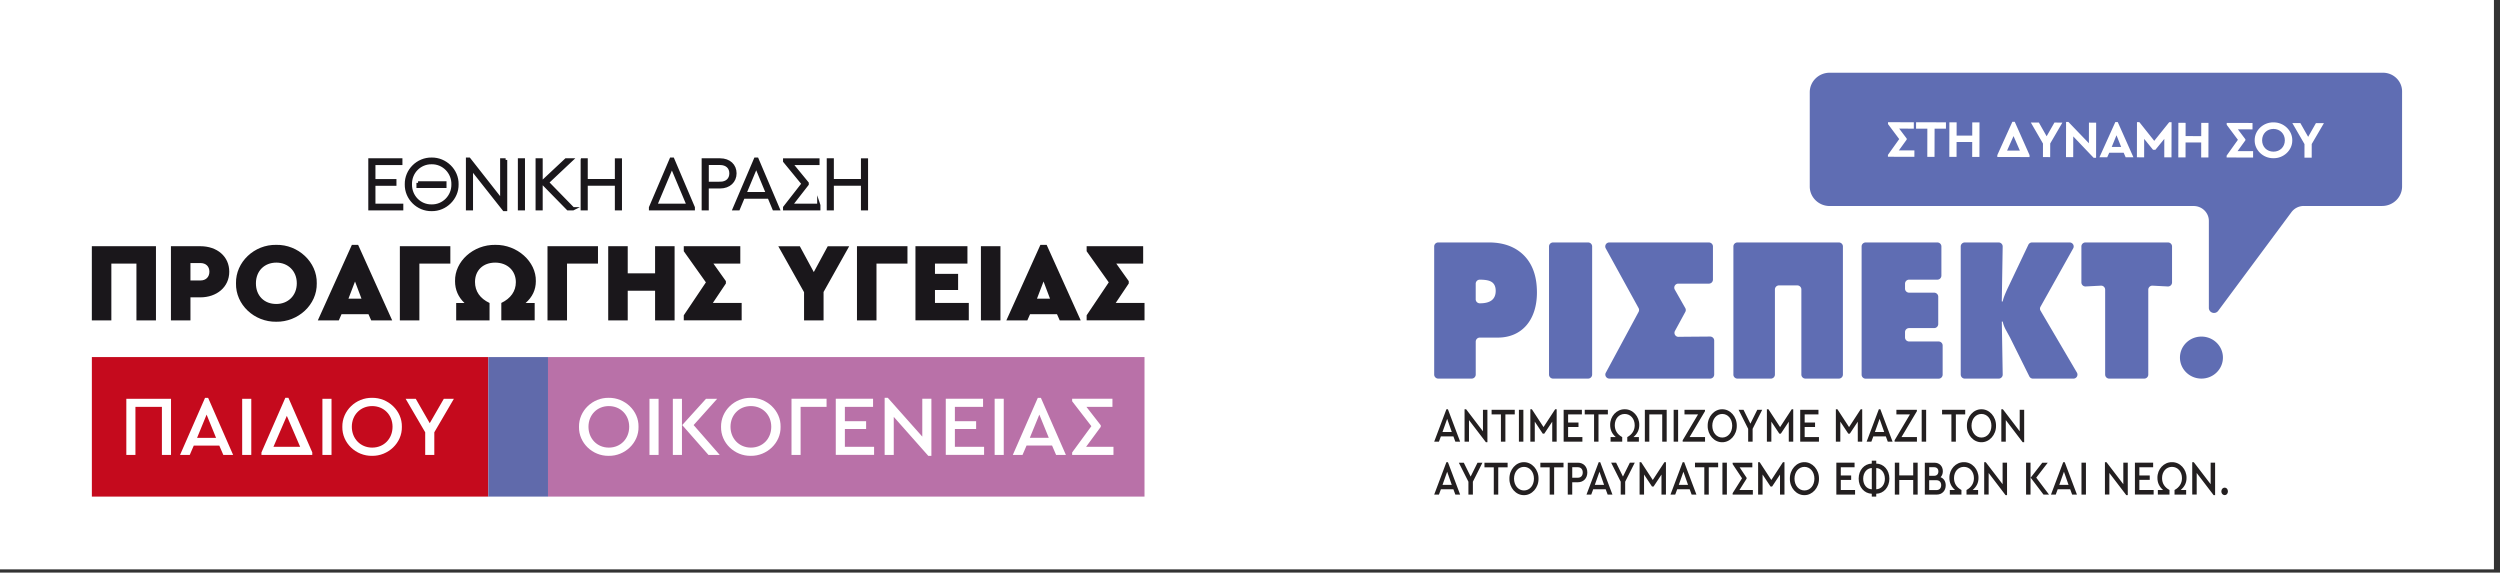 <svg width="310" height="71" fill="none" xmlns="http://www.w3.org/2000/svg"><rect width="100%" height="100%" fill="#333333" stroke="none"/><path fill="#fff" d="M0 0h309.247v70.6H0z"/><g clip-path="url(#clip0_816_269)"><path d="M45.87 19.83h3.83v.433h-3.346v2.14h2.605v.433h-2.605v2.623h3.455v.432H45.87v-6.06zm7.655-.094c1.696-.027 3.18 1.395 3.14 3.122.036 1.715-1.444 3.157-3.14 3.122-1.716.035-3.168-1.403-3.133-3.122-.035-1.727 1.417-3.15 3.133-3.122zm0 .433c-1.484-.02-2.668 1.185-2.64 2.681-.028 1.497 1.148 2.725 2.64 2.697 1.472.028 2.68-1.2 2.648-2.697.028-1.477-1.176-2.708-2.648-2.681zm-1.685 2.506h3.326v.433H51.84v-.433zm10.857-2.845v6.15h-.193l-4.05-5.128v5.039h-.48v-6.154h.186l4.057 5.168V19.83h.48zm1.72 0h.48v6.057h-.48v-6.056zm2.196 0h.48v6.057h-.48v-6.056zm4.44 6.057h-.622l-3.208-3.277 2.968-2.78h.637l-2.967 2.791 3.187 3.266h.004zm1.148-6.057h.48v2.57h3.763v-2.568h.48v6.056h-.48v-3.055H72.68v3.055h-.48v-6.056zm13.767 5.901v.156h-5.301v-.156l2.558-5.994h.193l2.55 5.994zm-4.68-.277h4.058l-2.03-4.829-2.031 4.83h.004zm5.919-5.624h2.074c1.15 0 1.853.706 1.853 1.66 0 .956-.704 1.68-1.853 1.68h-1.594v2.717h-.48v-6.056zm2.058 2.908c.882 0 1.374-.506 1.374-1.24 0-.732-.492-1.239-1.374-1.239h-1.574v2.48h1.574zm6.109 1.707h-3.215l-.603 1.442h-.5l2.622-6.15h.192l2.614 6.15h-.512l-.602-1.442h.004zm-3.03-.433h2.845l-1.417-3.422-1.428 3.422zm9.188 1.443v.432h-4.234v-.156l2.298-2.946-2.298-2.799v-.155h4.124v.432h-3.345l2.011 2.452v.128L98.05 25.46h3.482v-.004zm1.185-5.625h.48v2.57h3.762v-2.568h.48v6.056h-.48v-3.055h-3.762v3.055h-.48v-6.056z" fill="#1A171B" stroke="#1A171B" stroke-width=".403" stroke-miterlimit="10"/><path d="M11.389 30.53h7.95v9.197h-2.421V32.69h-3.11v7.038h-2.42V30.53zm9.806 0h3.645c2.07 0 3.588 1.254 3.588 3.164 0 1.91-1.562 3.177-3.588 3.177h-1.224v2.856h-2.42V30.53zm3.66 4.248c.677 0 1.11-.433 1.11-1.088s-.437-1.072-1.11-1.072h-1.24v2.16h1.24zm9.402-4.416c2.703-.055 5.08 2.132 5.021 4.767.055 2.662-2.322 4.81-5.021 4.766-2.716.043-5.053-2.104-4.994-4.767-.055-2.634 2.278-4.82 4.994-4.766zm.012 2.202c-1.492 0-2.535 1.044-2.535 2.565 0 .767.24 1.395.705 1.867.464.46 1.082.697 1.83.697 1.436 0 2.534-1.033 2.534-2.564 0-1.532-1.098-2.565-2.534-2.565zm11.413 6.396H42.35l-.338.768H39.41l4.223-9.366h.775l4.223 9.366h-2.602l-.338-.768h-.008zm-1.66-4.057l-.815 2.131h1.617l-.803-2.131zm5.559-4.373h6.261v2.158h-3.84v7.04h-2.42v-9.199zm16.718 7.035v2.159h-4.137v-2.16c1.17-.557 1.803-1.46 1.803-2.576 0-1.422-1.055-2.424-2.562-2.424s-2.503.963-2.503 2.397c0 1.158.618 2.05 1.803 2.608v2.159h-4.137v-2.16h1.028c-.776-.736-1.17-1.644-1.17-2.704-.054-2.467 2.28-4.545 4.995-4.502 2.703-.043 5.08 2.077 5.025 4.502 0 1.06-.42 1.964-1.267 2.705h1.125l-.003-.004zm1.59-7.035h6.26v2.158h-3.84v7.04h-2.42v-9.199zm7.528 0h2.42v3.359h3.392v-3.36h2.42v9.198h-2.42v-3.679h-3.392v3.68h-2.42v-9.199zm16.548 7.035v2.16h-7.178v-.628l2.743-4.085-2.743-3.859v-.627h7.009v2.16h-3.333l1.546 2.174v.292l-1.617 2.413h3.573zm10.156-1.365v3.527h-2.42v-3.496l-3.196-5.698h2.672l1.732 3.204 1.731-3.204h2.66l-3.179 5.671V36.2zm4.142-5.67h6.261v2.158h-3.841v7.04h-2.42v-9.199zm7.252 0h6.446v2.159h-4.026v1.267h2.869v2.007h-2.869v1.602h4.195v2.16h-6.615v-9.2.005zm8.119 0h2.42v9.197h-2.42V30.53zm9.425 8.43h-3.333l-.339.768h-2.601l4.223-9.366h.775l4.223 9.366h-2.602l-.338-.768h-.008zm-1.661-4.057l-.814 2.131h1.617l-.803-2.131zm12.522 2.662v2.16h-7.178v-.628l2.743-4.085-2.743-3.859v-.627h7.009v2.16h-3.333l1.546 2.174v.292l-1.617 2.413h3.573z" fill="#1A171B"/><path d="M141.919 44.276H67.946v17.305h73.973V44.276z" fill="#B971A8"/><path d="M60.555 44.276H11.391v17.305h49.164V44.276z" fill="#C50A1D"/><path d="M67.95 44.276h-7.394v17.305h7.394V44.276z" fill="#606AAB"/><path d="M15.665 49.449h5.541v6.965h-1.13v-5.96h-3.282v5.96h-1.129v-6.965zm11.527 5.803h-3.164l-.5 1.161h-1.204l3.101-7.078h.382l3.101 7.078h-1.216l-.5-1.161zm-1.574-3.84l-1.18 2.881h2.353l-1.173-2.88zm4.412-1.963h1.129v6.965h-1.13v-6.965zm8.692 6.656v.305h-6.304v-.304l2.963-6.775h.382l2.963 6.774h-.004zm-3.156-4.536l-1.66 3.839h3.313l-1.653-3.84zm4.412-2.12h1.13v6.965h-1.13v-6.965zm6.158-.118c1.992-.03 3.739 1.602 3.696 3.598.043 1.995-1.704 3.628-3.696 3.597-2.015.031-3.726-1.602-3.687-3.597-.032-1.996 1.684-3.629 3.687-3.598zm.012 1.025c-1.46 0-2.522 1.1-2.522 2.565 0 1.466 1.066 2.584 2.522 2.584 1.456 0 2.527-1.099 2.527-2.584s-1.086-2.565-2.527-2.565zm7.706 3.251v2.807h-1.129v-2.807l-2.428-4.158h1.255l1.736 3.028 1.747-3.028h1.248l-2.429 4.158zm21.628-4.276c1.991-.03 3.739 1.602 3.695 3.598.044 1.995-1.704 3.628-3.695 3.597-2.015.031-3.727-1.602-3.687-3.597-.032-1.996 1.684-3.629 3.687-3.598zm.012 1.025c-1.46 0-2.523 1.1-2.523 2.565 0 1.466 1.067 2.584 2.523 2.584 1.456 0 2.526-1.099 2.526-2.584s-1.086-2.565-2.526-2.565zm5.041-.907h1.13v6.965h-1.13v-6.965zm2.897 0h1.13v6.965h-1.13v-6.965zm5.816 6.965h-1.397l-3.258-3.703 2.951-3.258h1.385l-2.92 3.258 3.24 3.703zm3.849-7.083c1.992-.03 3.739 1.602 3.696 3.598.043 1.995-1.704 3.628-3.696 3.597-2.015.031-3.726-1.602-3.687-3.597-.032-1.996 1.684-3.629 3.687-3.598zm.012 1.025c-1.46 0-2.526 1.1-2.526 2.565 0 1.466 1.066 2.584 2.526 2.584 1.46 0 2.527-1.099 2.527-2.584s-1.087-2.565-2.527-2.565zm5.041-.908h4.345v1.002h-3.22v5.96h-1.129v-6.966l.004.004zm5.486 0h4.624v1.002h-3.495v1.781h2.633v.97h-2.633v2.207h3.621v1.001h-4.75v-6.965.004zm11.857.001v7.077h-.386l-4.281-4.833v4.717h-1.13v-7.078h.394l4.274 4.81v-4.697h1.129v.004zm1.783-.001h4.624v1.002h-3.494v1.781h2.633v.97h-2.633v2.207h3.62v1.001h-4.75v-6.965.004zm6.06.001h1.129v6.965h-1.129v-6.965zm7.12 5.803h-3.164l-.5 1.161h-1.204l3.101-7.078h.382l3.101 7.078h-1.216l-.5-1.161zm-1.578-3.84l-1.181 2.881h2.354l-1.173-2.88zm9.192 3.996v1.002h-5.124v-.304l2.385-3.259-2.385-3.09v-.308h4.998v1.001h-3.227l1.779 2.288v.191l-1.822 2.48h3.396z" fill="#fff"/></g><g clip-path="url(#clip1_816_269)"><path d="M275.643 44.34c0 1.44-1.192 2.605-2.664 2.605-1.471 0-2.664-1.166-2.664-2.604 0-1.439 1.193-2.604 2.664-2.604 1.472 0 2.664 1.165 2.664 2.604zm19.843-35.322h-68.605c-1.362 0-2.471 1.084-2.471 2.415v11.698c0 1.331 1.109 2.415 2.471 2.415h45.132c1.04 0 1.885.829 1.885 1.843v10.79a.62.62 0 00.437.594.638.638 0 00.713-.22l9.109-12.269a1.908 1.908 0 011.513-.744h9.718c1.361-.003 2.47-1.087 2.47-2.418V11.334c0-1.278-1.064-2.316-2.369-2.316m-117.65 37.431V30.56c0-.273.226-.497.508-.497h6.264c1.795 0 3.219.514 4.272 1.523 1.132 1.096 1.697 2.642 1.697 4.679 0 3.426-1.873 5.597-4.857 5.597h-2.224a.503.503 0 00-.508.497v4.09a.503.503 0 01-.509.497h-4.135a.503.503 0 01-.508-.497zm5.149-11.277v1.942c0 .273.226.497.508.497h.021c1.308 0 1.95-.515 1.95-1.546 0-.582-.214-.986-.663-1.186-.291-.134-.722-.2-1.308-.2a.503.503 0 00-.508.496m9.09 11.274V30.56c0-.273.226-.497.508-.497h4.332c.279 0 .508.22.508.497v15.889a.502.502 0 01-.508.497h-4.332a.503.503 0 01-.508-.497zm16.067-4.682c.794-.01 2.093-.02 3.903-.035.283 0 .512.22.512.497v4.22a.503.503 0 01-.509.497h-12.482c-.381 0-.628-.398-.449-.727l4.067-7.547a.497.497 0 000-.465l-4.076-7.412a.495.495 0 01.446-.73h12.34c.279 0 .508.222.508.498v4.112a.502.502 0 01-.508.497h-3.782a.496.496 0 00-.443.736l1.303 2.295a.482.482 0 01.003.474l-1.285 2.363a.496.496 0 00.452.73m6.796 4.679V30.56c0-.273.226-.497.509-.497h12.563c.279 0 .508.22.508.497v15.889a.502.502 0 01-.508.497h-4.135a.503.503 0 01-.509-.497V35.887a.502.502 0 00-.508-.497h-2.262a.503.503 0 00-.509.497V46.45a.502.502 0 01-.508.497h-4.135a.503.503 0 01-.509-.497m15.902-.001V30.56c0-.273.226-.497.508-.497h8.877c.279 0 .508.22.508.497v3.621a.502.502 0 01-.508.497h-3.493a.502.502 0 00-.508.497v.62c0 .272.225.496.508.496h3.1c.28 0 .509.221.509.497v3.398a.503.503 0 01-.509.497h-3.1c-.28 0-.508.22-.508.497v.665c0 .273.225.497.508.497h3.647c.28 0 .509.221.509.497v3.621a.503.503 0 01-.509.497h-9.031a.503.503 0 01-.508-.497" fill="#5F6DB3"/><path d="M243.13 46.449V30.56c0-.273.226-.497.508-.497h4.186c.282 0 .511.227.508.503l-.11 6.818h.116c.06-.38.312-1.008.74-1.904l2.438-5.13a.51.51 0 01.461-.287h4.652c.387 0 .63.404.446.735l-4.055 7.24a.489.489 0 00.006.485l4.513 7.681a.498.498 0 01-.44.745h-5.009a.505.505 0 01-.455-.28l-2.396-4.824-.526-.962c-.176-.337-.312-.671-.372-1.008h-.116l.11 6.57a.5.5 0 01-.508.504h-4.186a.503.503 0 01-.508-.497m14.96-11.425V30.56c0-.273.226-.497.508-.497h10.223c.28 0 .509.22.509.497v4.467a.5.5 0 01-.535.494l-1.876-.099a.504.504 0 00-.535.494V46.45a.503.503 0 01-.509.497h-4.331a.503.503 0 01-.508-.497V35.916a.5.5 0 00-.535-.494l-1.876.099a.502.502 0 01-.535-.494z" fill="#5F6DB3"/><path d="M237.386 18.653l-.003.79-3.281-.005.003-.233 1.397-1.959-1.389-1.86v-.232l3.202.006-.003.793-1.813-.006.933 1.235v.125l-.972 1.343 1.926.003zm1.605-2.697l-1.4-.003.003-.794 3.704.009v.79l-1.409-.002-.009 3.493h-.895l.006-3.494zm2.733-.788l.898.003-.003 1.642 1.938.006.003-1.645.898.003-.009 4.287-.898-.003.003-1.852-1.938-.003-.003 1.849h-.898l.009-4.287zm9.941 4.075v.232l-3.998-.009v-.232l1.864-4.127h.3l1.837 4.136h-.003zm-1.985-2.375l-.803 1.81h1.587l-.787-1.81h.003zm4.547.925l-.006 1.688-.895-.003.003-1.68-1.507-2.607h.996l.966 1.706.966-1.7.99.003-1.513 2.593zm5.696-2.584l-.009 4.362h-.3l-2.53-2.656-.006 2.572-.894-.003.009-4.362h.291l2.539 2.641.006-2.557.894.003zm3.413 3.734h-1.792l-.247.555h-.963l1.968-4.362h.3l1.944 4.368h-.963l-.244-.561h-.003zm-.891-2.171l-.589 1.447h1.168l-.579-1.447zm6.83-1.622l-.009 4.363-.895-.003.003-2.285-1.105 1.349h-.292l-1.1-1.354-.003 2.287-.897-.003.008-4.362h.295l1.846 2.322 1.858-2.314h.291zm.844.079l.898.003-.003 1.642 1.938.006.003-1.645.898.003-.009 4.287-.898-.003.003-1.852-1.938-.003-.003 1.849h-.898l.009-4.287zm9.266 3.514l-.002.793-3.282-.009.003-.232 1.397-1.959-1.389-1.86v-.232l3.202.005-.003.794-1.813-.006.933 1.235v.125l-.972 1.343 1.926.003zm2.524-3.567c1.264-.023 2.355 1 2.334 2.226.018 1.227-1.082 2.244-2.343 2.215-1.26.023-2.342-.997-2.319-2.227-.017-1.226 1.068-2.243 2.331-2.214m.003.81c-.812 0-1.409.582-1.412 1.407 0 .826.595 1.41 1.406 1.413.803 0 1.409-.581 1.412-1.407 0-.81-.6-1.41-1.403-1.412m4.736 1.875l-.003 1.688-.898-.003.003-1.68-1.507-2.606h.996l.966 1.706.966-1.7.99.003-1.513 2.592z" fill="#fff"/><path d="M180.22 54.11h-1.549l-.244.659h-.588l1.516-4.02h.187l1.516 4.02h-.594l-.244-.66zm-.77-2.18l-.58 1.636h1.151l-.574-1.637h.003zm4.989-1.114v4.02h-.188l-2.096-2.744v2.677h-.55v-4.02h.194l2.087 2.732v-2.665h.553zm1.676.567h-1.156v-.567h2.872v.567h-1.163v3.386h-.553v-3.386zm2.783-.567h-.553v3.953h.553v-3.953zm4.129-.066v4.019h-.55v-2.48l-.987 1.486h-.187l-.99-1.491v2.485h-.55v-4.02h.19l1.445 2.21 1.442-2.21h.187zm.865.066h2.262v.567h-1.709v1.014h1.287v.55h-1.287v1.252h1.771v.57h-2.324v-3.953zm3.772.567h-1.156v-.567h2.869v.567h-1.163v3.386h-.55v-3.386zm5.557 2.817v.57h-1.439v-.57c.604-.329.922-.84.922-1.468 0-.808-.521-1.4-1.24-1.4s-1.231.586-1.231 1.394c0 .642.312 1.14.922 1.474v.57h-1.442v-.57h.651c-.47-.396-.704-.893-.704-1.497-.021-1.084.808-1.97 1.801-1.953.996-.023 1.828.88 1.807 1.953 0 .604-.228 1.072-.722 1.497h.675zm.74-3.384h2.708v3.953h-.553v-3.386h-1.602v3.386h-.553v-3.953zm4.125 0h-.553v3.953h.553v-3.953zm3.339 3.384v.569h-2.774v-.174l1.909-3.212h-1.683v-.567h2.542v.172l-1.911 3.211h1.917zm2.129-3.45c.975-.018 1.828.91 1.807 2.043.021 1.133-.832 2.06-1.807 2.043-.984.017-1.822-.91-1.802-2.043-.015-1.134.824-2.06 1.802-2.043zm.006.581c-.714 0-1.234.622-1.234 1.456s.52 1.468 1.234 1.468c.713 0 1.233-.622 1.233-1.468s-.532-1.456-1.233-1.456zm3.766 1.845v1.593h-.553v-1.593l-1.186-2.36h.612l.851 1.718.853-1.718h.609l-1.186 2.36zm5.036-2.426v4.019h-.553v-2.48l-.984 1.486h-.187l-.99-1.491v2.485h-.553v-4.02h.193l1.445 2.21 1.442-2.21h.187zm.865.066h2.262v.567h-1.71v1.014h1.288v.55h-1.288v1.252h1.772v.57h-2.324v-3.953zm7.688-.066v4.019h-.55v-2.48l-.987 1.486h-.188l-.99-1.491v2.485h-.553v-4.02h.194l1.444 2.21 1.442-2.21h.188zm2.927 3.36h-1.549l-.243.659h-.589l1.516-4.02h.187l1.516 4.02h-.594l-.244-.66zm-.773-2.18l-.579 1.636h1.15l-.574-1.637h.003zm4.632 2.27v.569h-2.77v-.174l1.905-3.212h-1.682v-.567h2.541v.172l-1.911 3.211h1.917zm1.141-3.384h-.553v3.953h.553v-3.953zm3.132.567h-1.157v-.567h2.869v.567h-1.159v3.386h-.553v-3.386zm3.724-.633c.975-.018 1.829.91 1.808 2.043.021 1.133-.833 2.06-1.808 2.043-.984.017-1.822-.91-1.801-2.043-.015-1.134.823-2.06 1.801-2.043zm.003.581c-.713 0-1.233.622-1.233 1.456s.52 1.468 1.233 1.468c.714 0 1.234-.622 1.234-1.468s-.532-1.456-1.234-1.456zm5.297-.515v4.02h-.187l-2.093-2.744v2.677h-.553v-4.02h.193l2.087 2.732v-2.665h.553zm-70.778 9.856h-1.549l-.244.66h-.588l1.516-4.02h.187l1.516 4.02h-.594l-.244-.66zm-.77-2.18l-.58 1.636h1.151l-.574-1.636h.003zm3.187 1.244v1.595h-.553v-1.595l-1.189-2.36h.615l.85 1.72.853-1.72h.61l-1.186 2.36zm2.593-1.79h-1.157v-.57h2.872v.57h-1.162v3.385h-.553v-3.385zm3.739-.634c.975-.017 1.828.91 1.807 2.043.021 1.134-.832 2.06-1.807 2.044-.984.017-1.822-.91-1.802-2.044-.014-1.13.824-2.06 1.802-2.043zm.006.582c-.714 0-1.234.622-1.234 1.456s.52 1.467 1.234 1.467c.713 0 1.234-.622 1.234-1.467 0-.846-.533-1.456-1.234-1.456zm3.186.052h-1.156v-.57h2.872v.57h-1.163v3.385h-.553v-3.385zm2.245-.57h1.255c.692 0 1.168.497 1.168 1.209 0 .712-.473 1.215-1.168 1.215h-.705v1.529h-.553v-3.953h.003zm1.246 1.863c.389 0 .609-.259.609-.648 0-.39-.22-.654-.609-.654h-.693v1.299h.693v.003zm3.454 1.433h-1.549l-.244.66h-.588l1.516-4.02h.187l1.516 4.02h-.594l-.244-.66zm-.77-2.18l-.58 1.636h1.151l-.574-1.636h.003zm3.186 1.244v1.595h-.553v-1.595l-1.186-2.36h.616l.847 1.72.856-1.72h.609l-1.189 2.36zm5.055-2.424v4.02h-.553v-2.483l-.984 1.486h-.188l-.989-1.491v2.487h-.553v-4.019h.193l1.442 2.209 1.444-2.209h.188zm2.943 3.36h-1.549l-.244.66h-.588l1.516-4.02h.187l1.516 4.02h-.594l-.244-.66zm-.773-2.18l-.58 1.636h1.151l-.574-1.636h.003zm2.588-.546h-1.156v-.57h2.871v.57h-1.162v3.385h-.553v-3.385zm2.798-.57h-.553v3.953h.553v-3.953zm3.22 3.386v.57h-2.506v-.175l1.165-1.851-1.165-1.756v-.174h2.443v.57h-1.578l.868 1.299v.107l-.889 1.41h1.662zm3.921-3.45v4.02h-.553v-2.483l-.984 1.486h-.187l-.99-1.491v2.487h-.553v-4.019h.193l1.445 2.209 1.442-2.209h.187zm2.472 0c.975-.017 1.828.91 1.808 2.043.02 1.134-.833 2.06-1.808 2.044-.984.017-1.822-.91-1.801-2.044-.015-1.13.823-2.06 1.801-2.043zm.006.582c-.713 0-1.234.622-1.234 1.456s.521 1.467 1.234 1.467c.714 0 1.234-.622 1.234-1.467 0-.846-.532-1.456-1.234-1.456zm3.955-.518h2.259v.57h-1.706v1.011h1.284v.552h-1.284v1.253h1.769v.566h-2.322v-3.952zm4.947 4.206h-.553v-.355c-.934-.035-1.626-.82-1.626-1.88s.692-1.828 1.626-1.863v-.36h.553v.36c.936.023 1.629.802 1.629 1.863 0 1.06-.699 1.857-1.629 1.88v.355zm-.55-3.546c-.616.023-1.068.57-1.068 1.331 0 .762.452 1.282 1.068 1.305v-2.636zm.55 0v2.636c.624-.023 1.073-.558 1.073-1.305 0-.747-.452-1.305-1.073-1.33zm2.304-.66h.55v1.575h1.73v-1.575h.553v3.953h-.553V59.52h-1.73v1.807h-.55v-3.952zm5.193 3.956h-1.474v-3.953h1.204c.618 0 1.031.442 1.031 1.055 0 .306-.098.558-.285.742.401.15.642.52.642 1.005 0 .666-.443 1.151-1.115 1.151m-.936-3.398v1.067h.609c.339 0 .532-.21.532-.538 0-.328-.193-.526-.532-.526h-.609v-.002zm.886 1.61h-.886v1.23h.886c.38 0 .603-.233.603-.61 0-.378-.223-.617-.603-.617m5.181 1.215v.57h-1.438v-.57c.603-.328.921-.84.921-1.468 0-.807-.52-1.4-1.24-1.4-.719 0-1.23.587-1.23 1.395 0 .642.312 1.139.921 1.473v.57h-1.441v-.57h.651c-.47-.395-.705-.892-.705-1.496-.021-1.085.809-1.971 1.802-1.953.995-.024 1.828.88 1.807 1.953 0 .604-.229 1.072-.722 1.496h.674zm3.588-3.386v4.02h-.187l-2.093-2.744v2.676h-.553v-4.016h.193l2.09 2.729v-2.665h.55zm2.36 0h.553v3.953h-.553v-3.953zm2.845 3.955h-.683l-1.594-2.1 1.442-1.852h.678l-1.427 1.851 1.584 2.101zm2.625-.659h-1.548l-.244.66h-.589l1.516-4.02h.188l1.516 4.02h-.595l-.244-.66zm-.772-2.18l-.58 1.636h1.15l-.573-1.636h.003zm2.726-1.116h-.553v3.953h.553v-3.953zm5.187 0v4.02h-.187l-2.096-2.744v2.676h-.55v-4.016h.193l2.087 2.729v-2.665h.553zm.886 0h2.26v.57h-1.71v1.011h1.288v.552h-1.288v1.253h1.772v.566h-2.322v-3.952zm6.352 3.386v.57h-1.439v-.57c.604-.328.922-.84.922-1.468 0-.807-.52-1.4-1.24-1.4-.719 0-1.23.587-1.23 1.395 0 .642.312 1.139.921 1.473v.57h-1.442v-.57h.651c-.469-.395-.704-.892-.704-1.496-.021-1.085.808-1.971 1.801-1.953.996-.024 1.829.88 1.808 1.953 0 .604-.229 1.072-.726 1.496h.678zm3.591-3.386v4.02h-.187l-2.096-2.744v2.676h-.553v-4.016h.193l2.09 2.729v-2.665h.553zm1.187 3.092c.228 0 .401.198.401.468s-.173.462-.401.462c-.229 0-.414-.197-.414-.462 0-.264.182-.468.414-.468z" fill="#231F20"/></g><defs><clipPath id="clip0_816_269"><path fill="#fff" transform="translate(11.389 10.1)" d="M0 0h130.532v51.482H0z"/></clipPath><clipPath id="clip1_816_269"><path fill="#fff" transform="translate(177.839 9.018)" d="M0 0h120.019v52.563H0z"/></clipPath></defs></svg>